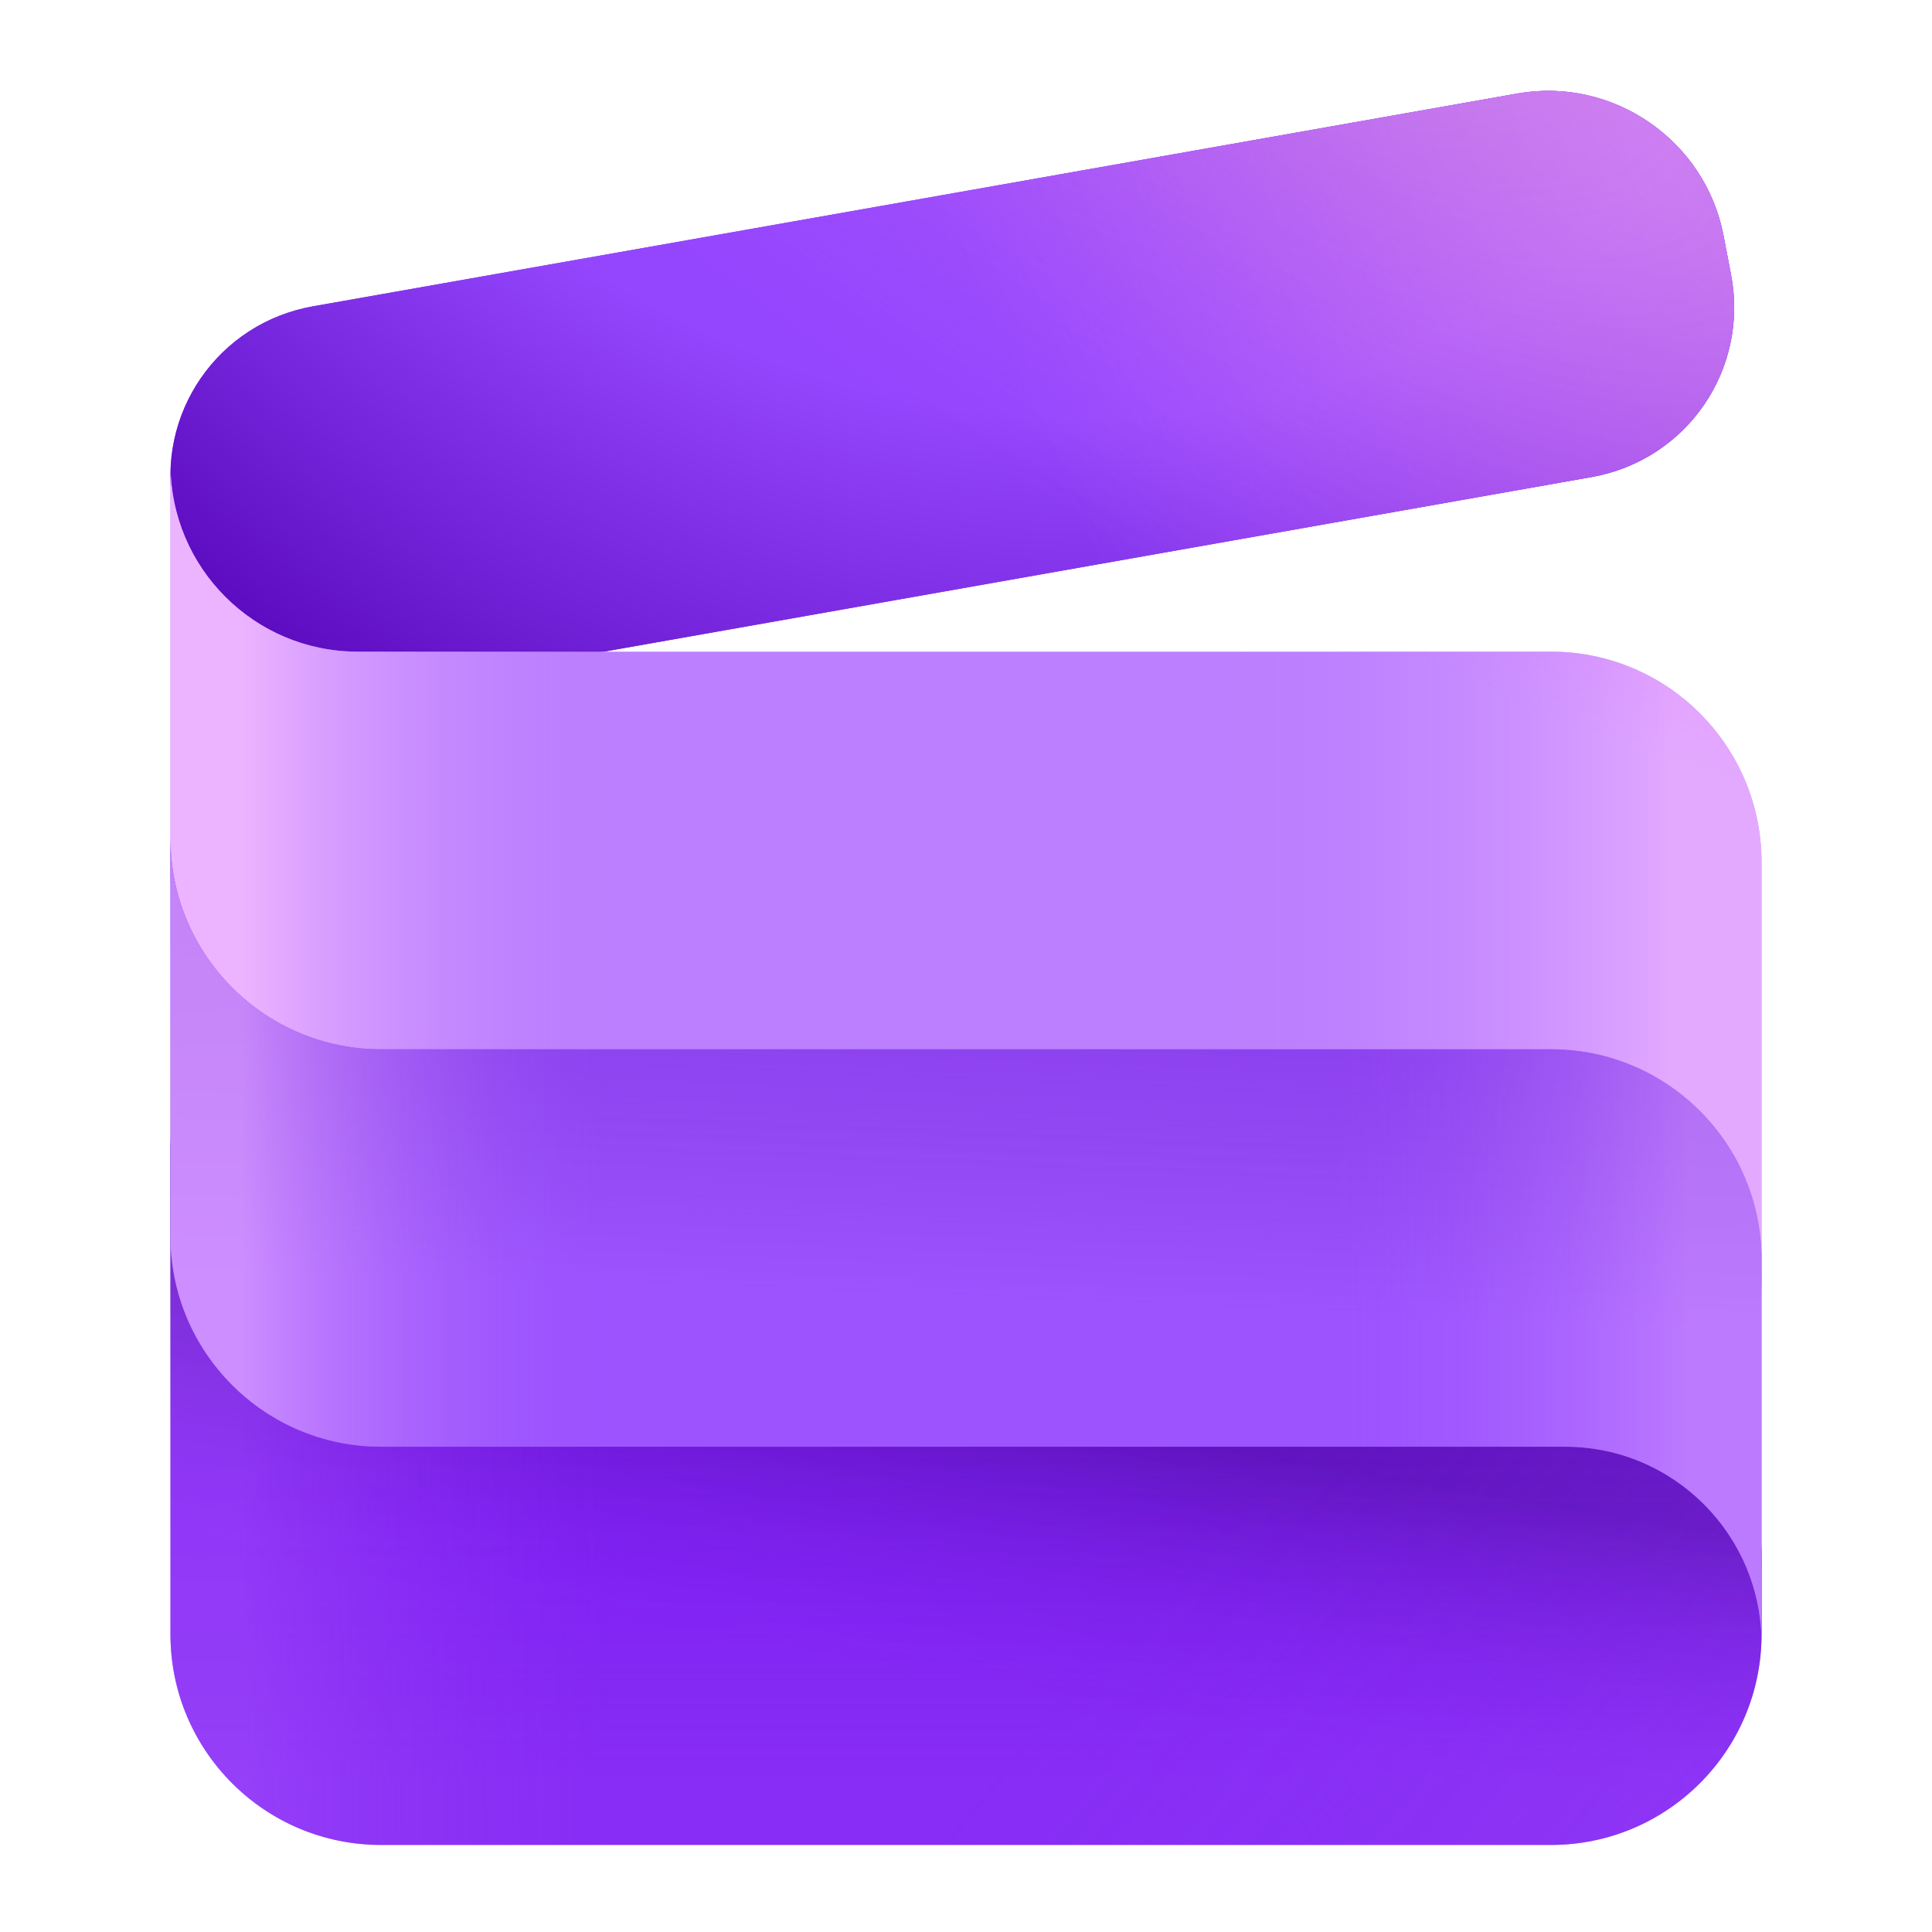 <svg width="17" height="17" viewBox="0 0 17 17" fill="none" xmlns="http://www.w3.org/2000/svg">
<path d="M13.351 0.823C14.191 0.674 15.003 1.233 15.165 2.07L15.231 2.413C15.393 3.25 14.843 4.05 14.003 4.198L2.598 6.214C2.206 6.283 1.827 6.022 1.751 5.631L1.528 4.48C1.366 3.642 1.916 2.843 2.756 2.695L13.351 0.823Z" fill="#7611F0"/>
<path d="M13.351 0.823C14.191 0.674 15.003 1.233 15.165 2.07L15.231 2.413C15.393 3.25 14.843 4.05 14.003 4.198L2.598 6.214C2.206 6.283 1.827 6.022 1.751 5.631L1.528 4.48C1.366 3.642 1.916 2.843 2.756 2.695L13.351 0.823Z" fill="url(#paint0_radial_1967_29523)" fill-opacity="0.9"/>
<path d="M13.351 0.823C14.191 0.674 15.003 1.233 15.165 2.07L15.231 2.413C15.393 3.25 14.843 4.05 14.003 4.198L2.598 6.214C2.206 6.283 1.827 6.022 1.751 5.631L1.528 4.48C1.366 3.642 1.916 2.843 2.756 2.695L13.351 0.823Z" fill="url(#paint1_radial_1967_29523)" fill-opacity="0.6"/>
<path d="M13.351 0.823C14.191 0.674 15.003 1.233 15.165 2.07L15.231 2.413C15.393 3.25 14.843 4.05 14.003 4.198L2.598 6.214C2.206 6.283 1.827 6.022 1.751 5.631L1.528 4.48C1.366 3.642 1.916 2.843 2.756 2.695L13.351 0.823Z" fill="url(#paint2_radial_1967_29523)" fill-opacity="0.4"/>
<path d="M1.5 14.381C1.5 15.405 2.33 16.234 3.353 16.234H13.647C14.67 16.234 15.5 15.405 15.5 14.381V13.687C15.5 12.664 14.67 11.834 13.647 11.834H3.353C2.33 11.834 1.5 11.005 1.5 9.981V9.561L1.5 14.381Z" fill="#7611F0"/>
<path d="M1.5 14.381C1.5 15.405 2.33 16.234 3.353 16.234H13.647C14.67 16.234 15.5 15.405 15.5 14.381V13.687C15.5 12.664 14.67 11.834 13.647 11.834H3.353C2.33 11.834 1.5 11.005 1.5 9.981V9.561L1.5 14.381Z" fill="#A966FF" fill-opacity="0.2"/>
<path d="M1.5 14.381C1.5 15.405 2.33 16.234 3.353 16.234H13.647C14.67 16.234 15.5 15.405 15.5 14.381V13.687C15.5 12.664 14.67 11.834 13.647 11.834H3.353C2.33 11.834 1.5 11.005 1.5 9.981V9.561L1.5 14.381Z" fill="url(#paint3_linear_1967_29523)" fill-opacity="0.4"/>
<path d="M1.5 14.381C1.5 15.405 2.33 16.234 3.353 16.234H13.647C14.67 16.234 15.5 15.405 15.5 14.381V13.687C15.5 12.664 14.67 11.834 13.647 11.834H3.353C2.33 11.834 1.5 11.005 1.5 9.981V9.561L1.5 14.381Z" fill="url(#paint4_linear_1967_29523)" fill-opacity="0.15"/>
<path d="M1.5 14.381C1.5 15.405 2.33 16.234 3.353 16.234H13.647C14.67 16.234 15.5 15.405 15.5 14.381V13.687C15.5 12.664 14.67 11.834 13.647 11.834H3.353C2.33 11.834 1.5 11.005 1.5 9.981V9.561L1.5 14.381Z" fill="url(#paint5_linear_1967_29523)" fill-opacity="0.3"/>
<path d="M1.5 14.381C1.5 15.405 2.33 16.234 3.353 16.234H13.647C14.67 16.234 15.5 15.405 15.5 14.381V13.687C15.5 12.664 14.67 11.834 13.647 11.834H3.353C2.33 11.834 1.5 11.005 1.5 9.981V9.561L1.5 14.381Z" fill="url(#paint6_linear_1967_29523)" fill-opacity="0.2"/>
<path d="M1.5 7.687C1.5 8.71 2.33 9.54 3.353 9.54H13.647C14.67 9.54 15.5 10.37 15.5 11.393V11.881V7.587C15.5 6.563 14.67 5.734 13.647 5.734H3.147C2.237 5.734 1.5 4.996 1.5 4.087V3.58V7.687Z" fill="#BC7FFF"/>
<path d="M1.5 7.687C1.5 8.71 2.33 9.54 3.353 9.54H13.647C14.67 9.54 15.5 10.37 15.5 11.393V11.881V7.587C15.5 6.563 14.67 5.734 13.647 5.734H3.147C2.237 5.734 1.5 4.996 1.5 4.087V3.58V7.687Z" fill="url(#paint7_linear_1967_29523)"/>
<path d="M1.5 7.687C1.5 8.71 2.33 9.54 3.353 9.54H13.647C14.67 9.54 15.5 10.37 15.5 11.393V11.881V7.587C15.5 6.563 14.67 5.734 13.647 5.734H3.147C2.237 5.734 1.5 4.996 1.5 4.087V3.58V7.687Z" fill="url(#paint8_linear_1967_29523)" fill-opacity="0.8"/>
<path d="M1.5 7.687C1.5 8.71 2.33 9.54 3.353 9.54H13.647C14.67 9.54 15.5 10.37 15.5 11.393V11.881V7.587C15.5 6.563 14.67 5.734 13.647 5.734H3.147C2.237 5.734 1.5 4.996 1.5 4.087V3.58V7.687Z" fill="url(#paint9_radial_1967_29523)"/>
<path d="M1.5 10.877C1.5 11.901 2.33 12.73 3.353 12.73H13.771C14.726 12.73 15.5 13.505 15.5 14.46C15.5 15.602 15.5 13.013 15.5 11.086C15.5 10.062 14.67 9.233 13.647 9.233H3.353C2.33 9.233 1.5 8.403 1.5 7.38V6.963V10.877Z" fill="#974CFF"/>
<path d="M1.5 10.877C1.5 11.901 2.33 12.73 3.353 12.73H13.771C14.726 12.73 15.5 13.505 15.5 14.46C15.5 15.602 15.5 13.013 15.5 11.086C15.5 10.062 14.67 9.233 13.647 9.233H3.353C2.33 9.233 1.5 8.403 1.5 7.38V6.963V10.877Z" fill="#A966FF" fill-opacity="0.35"/>
<path d="M1.5 10.877C1.5 11.901 2.33 12.73 3.353 12.73H13.771C14.726 12.73 15.5 13.505 15.5 14.46C15.5 15.602 15.5 13.013 15.5 11.086C15.5 10.062 14.67 9.233 13.647 9.233H3.353C2.33 9.233 1.5 8.403 1.5 7.38V6.963V10.877Z" fill="url(#paint10_linear_1967_29523)" fill-opacity="0.4"/>
<path d="M1.5 10.877C1.5 11.901 2.33 12.73 3.353 12.73H13.771C14.726 12.73 15.5 13.505 15.5 14.46C15.5 15.602 15.5 13.013 15.5 11.086C15.5 10.062 14.67 9.233 13.647 9.233H3.353C2.33 9.233 1.5 8.403 1.5 7.38V6.963V10.877Z" fill="url(#paint11_linear_1967_29523)" fill-opacity="0.4"/>
<path d="M1.5 10.877C1.5 11.901 2.33 12.73 3.353 12.73H13.771C14.726 12.73 15.5 13.505 15.5 14.46C15.5 15.602 15.5 13.013 15.5 11.086C15.5 10.062 14.67 9.233 13.647 9.233H3.353C2.33 9.233 1.5 8.403 1.5 7.38V6.963V10.877Z" fill="url(#paint12_linear_1967_29523)" fill-opacity="0.6"/>
<defs>
<radialGradient id="paint0_radial_1967_29523" cx="0" cy="0" r="1" gradientUnits="userSpaceOnUse" gradientTransform="translate(8.653 -5.457) rotate(152.655) scale(12.883 15.017)">
<stop offset="0.625" stop-color="#974CFF"/>
<stop offset="1" stop-color="#5000B0"/>
</radialGradient>
<radialGradient id="paint1_radial_1967_29523" cx="0" cy="0" r="1" gradientUnits="userSpaceOnUse" gradientTransform="translate(15.682 -0.281) rotate(156.462) scale(11.367 25.126)">
<stop offset="0.147" stop-color="#DE91FF"/>
<stop offset="0.678" stop-color="#D373FC" stop-opacity="0"/>
</radialGradient>
<radialGradient id="paint2_radial_1967_29523" cx="0" cy="0" r="1" gradientUnits="userSpaceOnUse" gradientTransform="translate(9.818 -2.379) rotate(127.154) scale(7.188 18.196)">
<stop stop-color="#FFC7A3"/>
<stop offset="0.831" stop-color="#DE67FD" stop-opacity="0"/>
</radialGradient>
<linearGradient id="paint3_linear_1967_29523" x1="10.483" y1="12.713" x2="10.08" y2="15.103" gradientUnits="userSpaceOnUse">
<stop stop-color="#330072"/>
<stop offset="1" stop-color="#7611F0" stop-opacity="0"/>
</linearGradient>
<linearGradient id="paint4_linear_1967_29523" x1="4.642" y1="12.718" x2="4.642" y2="16.25" gradientUnits="userSpaceOnUse">
<stop stop-color="#9136F2" stop-opacity="0"/>
<stop offset="0.836" stop-color="#B76AFF"/>
</linearGradient>
<linearGradient id="paint5_linear_1967_29523" x1="5.318" y1="12.488" x2="1.499" y2="12.522" gradientUnits="userSpaceOnUse">
<stop stop-color="#9136F2" stop-opacity="0"/>
<stop offset="0.836" stop-color="#B76AFF"/>
</linearGradient>
<linearGradient id="paint6_linear_1967_29523" x1="11.285" y1="12.52" x2="17.008" y2="17.254" gradientUnits="userSpaceOnUse">
<stop stop-color="#9136F2" stop-opacity="0"/>
<stop offset="0.836" stop-color="#B76AFF"/>
</linearGradient>
<linearGradient id="paint7_linear_1967_29523" x1="5.318" y1="7.13" x2="1.499" y2="7.13" gradientUnits="userSpaceOnUse">
<stop stop-color="#BC80FF" stop-opacity="0"/>
<stop offset="0.836" stop-color="#ECB4FF"/>
</linearGradient>
<linearGradient id="paint8_linear_1967_29523" x1="10.862" y1="7.13" x2="15.5" y2="7.13" gradientUnits="userSpaceOnUse">
<stop stop-color="#BC7FFF" stop-opacity="0"/>
<stop offset="0.836" stop-color="#ECB4FF"/>
</linearGradient>
<radialGradient id="paint9_radial_1967_29523" cx="0" cy="0" r="1" gradientUnits="userSpaceOnUse" gradientTransform="translate(13.069 -1.911) rotate(122.838) scale(8.425 16.816)">
<stop stop-color="#FFC7A3"/>
<stop offset="0.831" stop-color="#DE67FD" stop-opacity="0"/>
</radialGradient>
<linearGradient id="paint10_linear_1967_29523" x1="9.824" y1="7.197" x2="9.646" y2="11.506" gradientUnits="userSpaceOnUse">
<stop stop-color="#6200D5"/>
<stop offset="1" stop-color="#3E008D" stop-opacity="0"/>
</linearGradient>
<linearGradient id="paint11_linear_1967_29523" x1="11.682" y1="10.656" x2="15.501" y2="10.656" gradientUnits="userSpaceOnUse">
<stop stop-color="#9B54FD" stop-opacity="0"/>
<stop offset="0.836" stop-color="#ECB4FF"/>
</linearGradient>
<linearGradient id="paint12_linear_1967_29523" x1="5.318" y1="10.656" x2="1.499" y2="10.656" gradientUnits="userSpaceOnUse">
<stop stop-color="#944EF6" stop-opacity="0"/>
<stop offset="0.836" stop-color="#ECB4FF"/>
</linearGradient>
</defs>
</svg>
